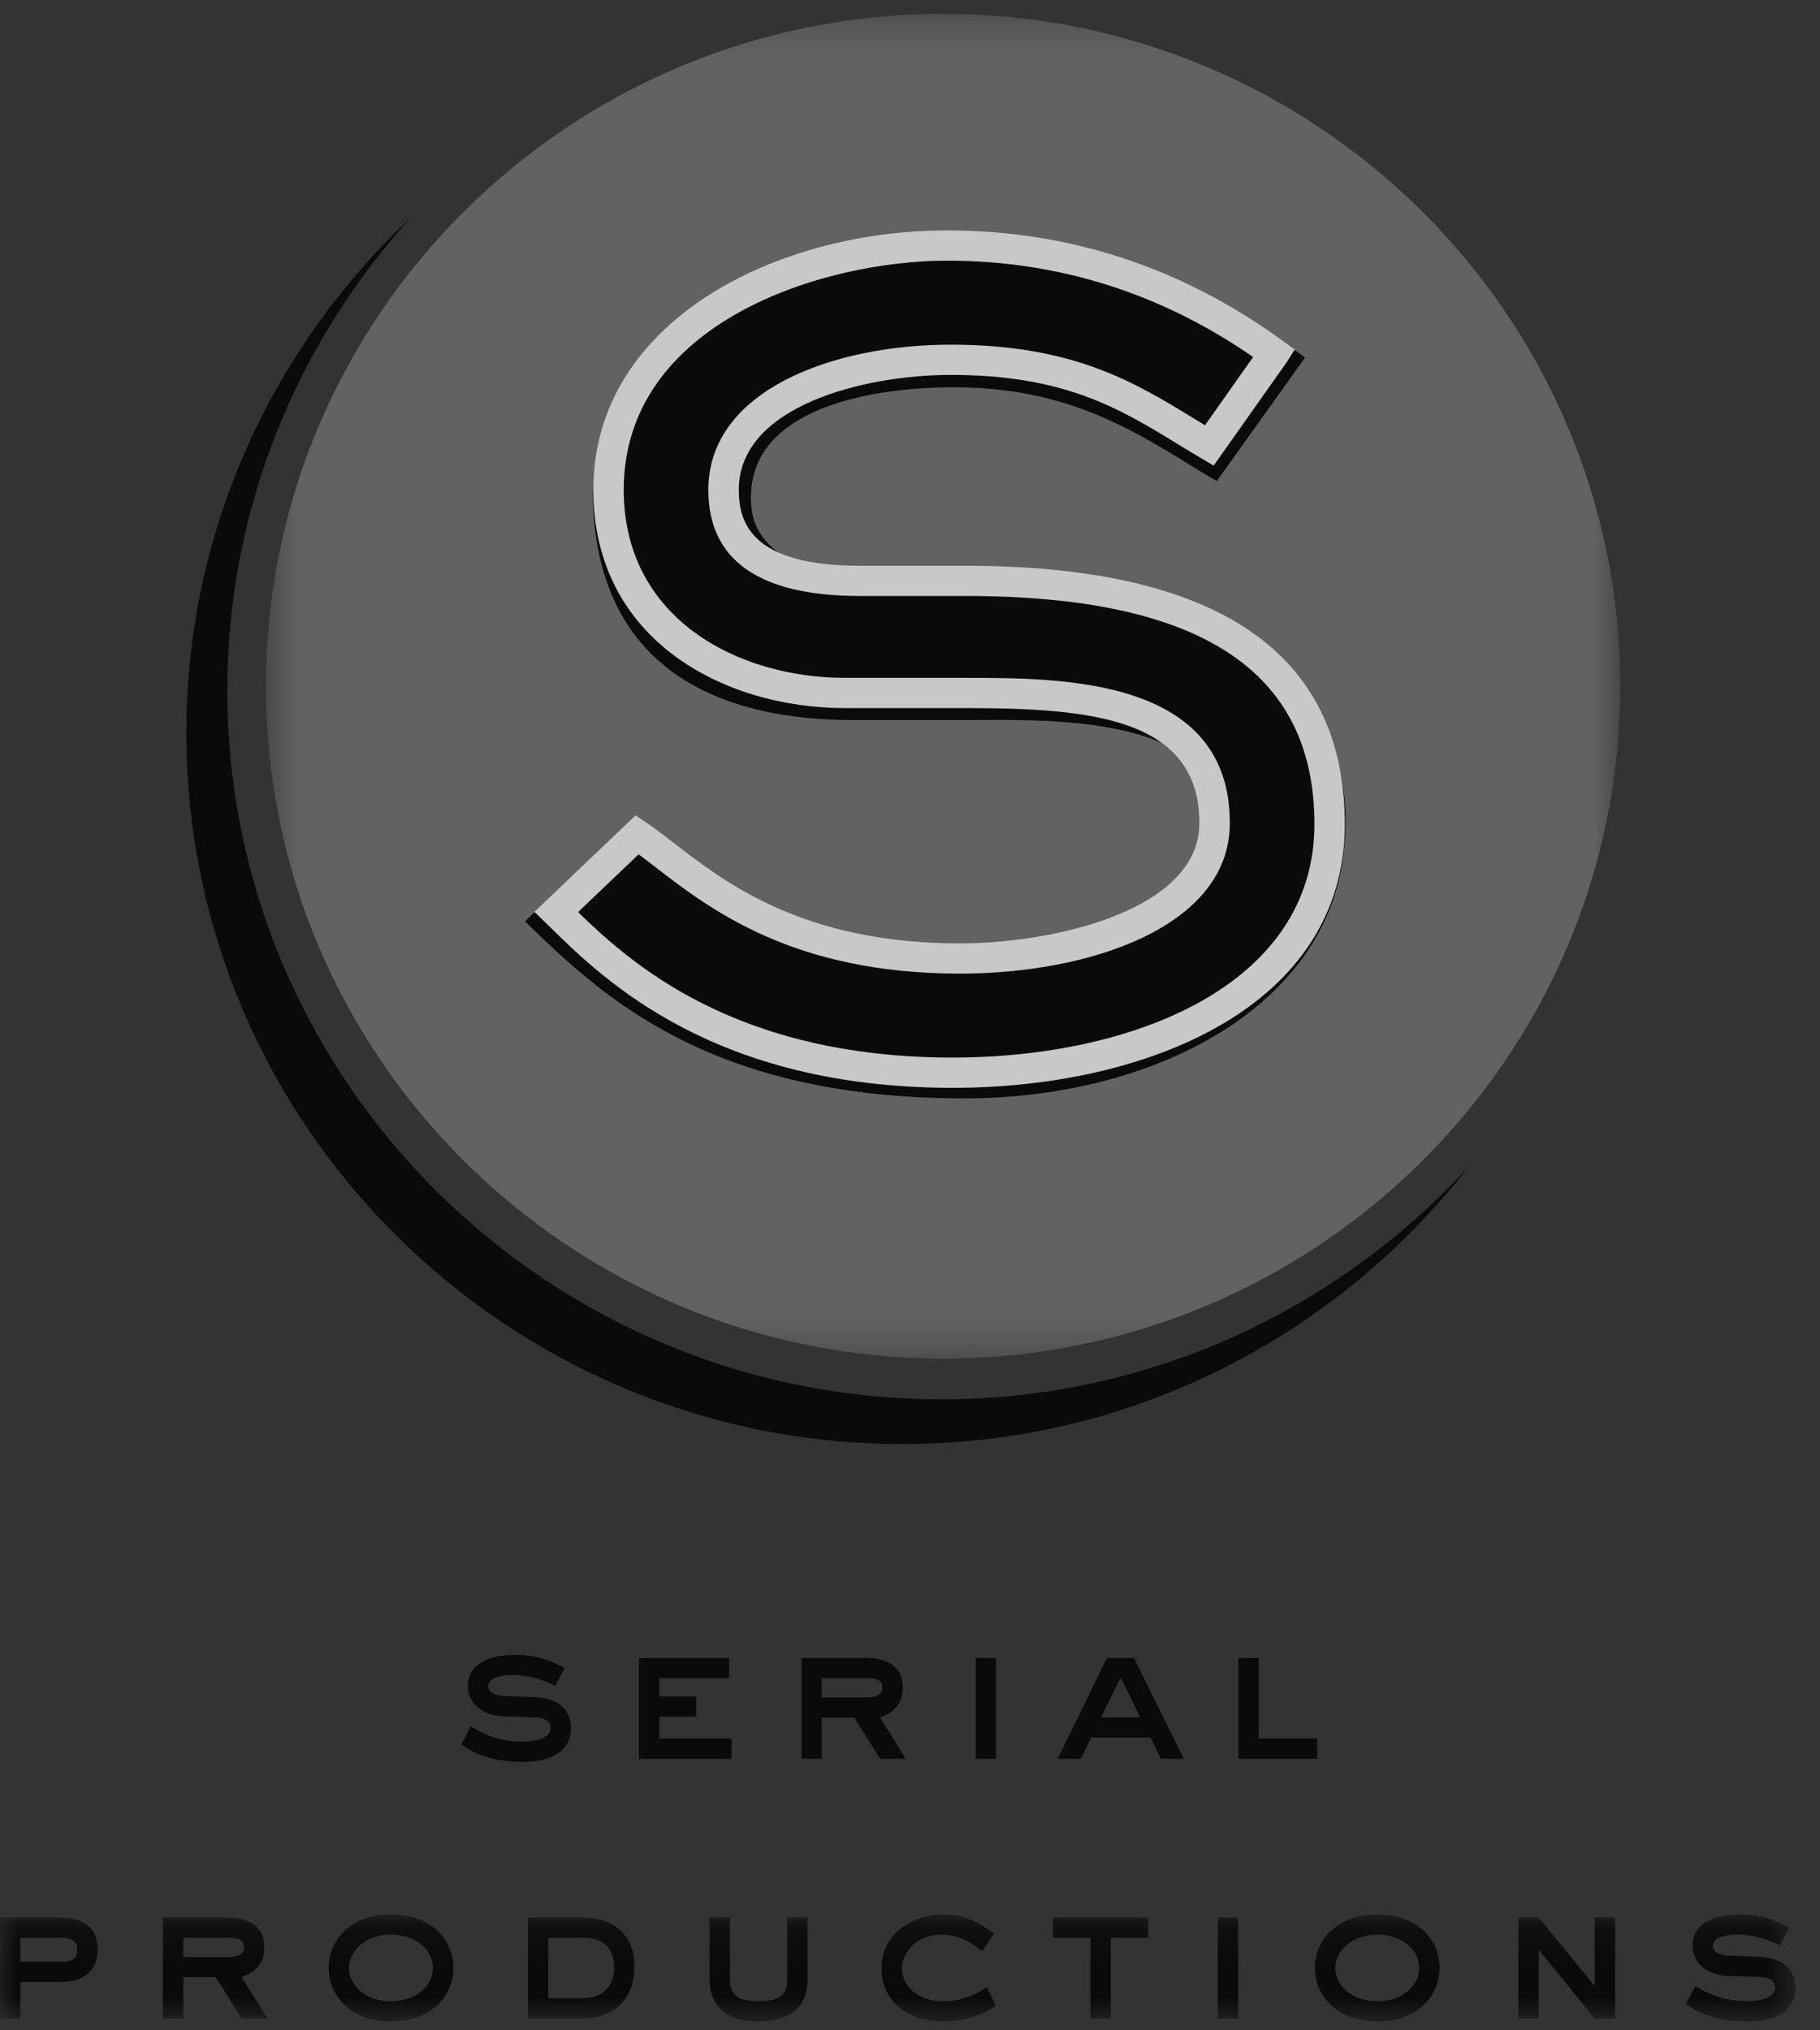 <?xml version="1.0" encoding="UTF-8"?>
<svg width="52px" height="58px" viewBox="0 0 52 58" version="1.1" xmlns="http://www.w3.org/2000/svg" xmlns:xlink="http://www.w3.org/1999/xlink">
    <rect x="0" y="0" width="52" height="58" fill="#333333" stroke="none"/>
    <!-- Generator: Sketch 51.2 (57519) - http://www.bohemiancoding.com/sketch -->
    <title>Group 15</title>
    <desc>Created with Sketch.</desc>
    <defs>
        <polygon id="path-1" points="0.571 0.252 39.265 0.252 39.265 38.668 0.571 38.668"></polygon>
        <polygon id="path-3" points="0 1.127 51.303 1.127 51.303 4.185 0 4.185"></polygon>
    </defs>
    <g id="Symbols" stroke="none" stroke-width="1" fill="none" fill-rule="evenodd" opacity="0.8">
        <g id="follow-+-footer" transform="translate(-847, -421)">
            <g id="footer">
                <g transform="translate(0, 340)">
                    <g id="logos" transform="translate(749, 76)">
                        <g id="Group-15" transform="translate(98, 5)">
                            <g id="Group-3" transform="translate(7.027, 0.144)">
                                <mask id="mask-2" fill="white">
                                    <use xlink:href="#path-1"></use>
                                </mask>
                                <g id="Clip-2"></g>
                                <path d="M19.918,0.251 C9.25,0.251 0.571,8.868 0.571,19.46 C0.571,30.051 9.25,38.668 19.918,38.668 C30.587,38.668 39.265,30.051 39.265,19.46 C39.265,8.868 30.587,0.251 19.918,0.251" id="Fill-1" fill="#6E6E6E" mask="url(#mask-2)"></path>
                            </g>
                            <path d="M26.896,39.974 C15.647,39.974 6.495,30.887 6.495,19.719 C6.495,14.523 8.493,9.793 11.746,6.202 C7.802,9.908 5.324,15.137 5.324,20.94 C5.324,32.141 14.502,41.252 25.783,41.252 C32.361,41.252 38.209,38.142 41.953,33.336 C38.221,37.402 32.862,39.974 26.896,39.974" id="Fill-4" fill="#000000"></path>
                            <path d="M35.264,18.239 C34.194,17.558 32.876,17.129 31.428,16.881 C29.511,16.503 27.947,16.517 27.926,16.512 L24.912,16.512 C22.772,16.45 21.602,15.638 21.477,14.552 C21.162,11.87 24.414,11.064 27.274,11.064 C30.848,11.064 32.816,12.597 34.763,13.745 L37.288,10.214 C36.377,9.548 32.432,6.612 27.289,6.612 C23.087,6.612 16.76,9.58 16.944,14.382 C17.128,19.197 20.664,20.57 24.361,20.57 L27.77,20.57 C29.339,20.57 33.652,20.403 34.557,22.434 C34.65,22.752 34.704,23.11 34.704,23.512 C34.704,26.292 30.504,27.381 27.43,27.381 C21.952,27.381 19.728,24.873 18.208,23.845 L17.766,24.265 C17.654,24.177 17.542,24.091 17.429,24.007 L14.999,26.319 C17.263,28.532 20.331,31.377 27.561,31.377 C32.876,31.377 37.802,28.847 38.375,24.488 C38.796,21.293 37.269,19.384 35.264,18.239" id="Fill-6" fill="#000000"></path>
                            <path d="M16.516,26.055 C18.006,27.503 20.997,30.211 27.217,30.211 C32.364,30.211 37.555,28.15 37.555,23.544 C37.555,19.159 34.293,17.025 27.583,17.025 L24.568,17.025 C21.695,17.025 20.238,16.005 20.238,13.993 C20.238,11.142 23.823,9.846 27.157,9.846 C30.66,9.846 32.409,10.914 34.101,11.949 C34.209,12.013 34.319,12.082 34.428,12.149 L35.804,10.199 C33.156,8.366 30.223,7.446 27.064,7.446 C23.49,7.446 17.821,9.222 17.821,13.993 C17.821,17.684 21.099,19.364 24.142,19.364 L27.552,19.364 C30.389,19.364 35.138,19.364 35.138,23.512 C35.138,26.468 31.143,27.813 27.429,27.813 C22.665,27.813 20.293,25.979 18.722,24.767 C18.55,24.635 18.395,24.514 18.247,24.405 L16.516,26.055 Z M27.217,31.076 C20.411,31.076 17.263,27.997 15.749,26.516 L15.268,26.048 L18.161,23.292 L18.452,23.489 C18.705,23.657 18.97,23.867 19.256,24.084 C20.733,25.226 22.963,26.95 27.429,26.95 C30.074,26.95 34.268,26.017 34.268,23.512 C34.268,20.479 31.092,20.228 27.552,20.228 L24.142,20.228 C20.678,20.228 16.952,18.277 16.952,13.993 C16.952,9.181 22.162,6.582 27.064,6.582 C30.551,6.582 33.775,7.644 36.649,9.736 L36.992,9.986 L36.766,10.344 L34.676,13.301 L34.33,13.096 C34.098,12.959 33.87,12.822 33.644,12.683 C31.983,11.667 30.415,10.71 27.157,10.71 C24.724,10.71 21.108,11.585 21.108,13.993 C21.108,14.924 21.465,16.162 24.568,16.162 L27.583,16.162 C34.777,16.162 38.424,18.644 38.424,23.544 C38.424,28.748 32.797,31.076 27.217,31.076 Z" id="Fill-8" fill="#EDEDED"></path>
                            <g id="Group-12" transform="translate(0, 53.562)">
                                <mask id="mask-4" fill="white">
                                    <use xlink:href="#path-3"></use>
                                </mask>
                                <g id="Clip-11"></g>
                                <path d="M48.17,3.686 C48.574,3.991 49.15,4.185 49.936,4.185 C50.893,4.185 51.303,3.758 51.303,3.242 C51.303,2.635 50.877,2.352 50.21,2.335 L49.454,2.307 C49.257,2.307 48.938,2.251 48.938,2.03 C48.938,1.773 49.319,1.704 49.628,1.704 C50.204,1.704 50.626,1.9 50.855,2.017 L51.119,1.506 C50.945,1.416 50.479,1.127 49.718,1.127 C48.675,1.127 48.356,1.583 48.356,2.011 C48.356,2.458 48.703,2.87 49.416,2.886 L50.284,2.914 C50.463,2.92 50.72,2.981 50.72,3.214 C50.72,3.537 50.227,3.608 49.936,3.608 C49.427,3.608 48.943,3.492 48.439,3.17 L48.17,3.686 Z M43.381,4.097 L43.963,4.097 L43.963,2.15 L43.974,2.15 L45.565,4.097 L46.148,4.097 L46.148,1.216 L45.565,1.216 L45.565,3.163 L45.555,3.163 L43.963,1.216 L43.381,1.216 L43.381,4.097 Z M39.351,3.608 C38.628,3.608 38.151,3.157 38.151,2.657 C38.151,2.161 38.628,1.704 39.351,1.704 C40.074,1.704 40.55,2.155 40.55,2.657 C40.55,3.157 40.074,3.608 39.351,3.608 Z M39.351,4.185 C40.488,4.185 41.132,3.464 41.132,2.657 C41.132,1.844 40.5,1.127 39.351,1.127 C38.207,1.127 37.569,1.85 37.569,2.657 C37.569,3.464 38.213,4.185 39.351,4.185 Z M34.795,4.097 L35.377,4.097 L35.377,1.217 L34.795,1.217 L34.795,4.097 Z M30.084,1.216 L30.084,1.795 L31.154,1.795 L31.154,4.097 L31.737,4.097 L31.737,1.795 L32.807,1.795 L32.807,1.216 L30.084,1.216 Z M28.403,1.672 C28.094,1.455 27.685,1.127 26.935,1.127 C26.127,1.127 25.186,1.639 25.186,2.657 C25.186,3.658 25.993,4.185 26.968,4.185 C27.415,4.185 28.044,4.036 28.453,3.736 L28.19,3.202 C27.948,3.386 27.488,3.608 26.974,3.608 C26.139,3.608 25.77,3.103 25.77,2.673 C25.77,2.205 26.188,1.704 26.907,1.704 C27.472,1.704 27.871,2.023 28.06,2.179 L28.403,1.672 Z M20.273,1.216 L20.273,2.969 C20.273,3.654 20.658,4.185 21.667,4.185 C22.783,4.185 23.074,3.576 23.074,2.969 L23.074,1.216 L22.492,1.216 L22.492,2.969 C22.492,3.28 22.447,3.608 21.673,3.608 C20.943,3.608 20.855,3.313 20.855,2.969 L20.855,1.216 L20.273,1.216 Z M15.666,1.795 L16.658,1.795 C17.112,1.795 17.544,1.967 17.544,2.645 C17.544,3.23 17.167,3.52 16.658,3.52 L15.666,3.52 L15.666,1.795 Z M15.084,1.216 L15.084,4.097 L16.658,4.097 C17.527,4.097 18.126,3.563 18.126,2.611 C18.126,1.538 17.326,1.216 16.658,1.216 L15.084,1.216 Z M11.173,3.608 C10.449,3.608 9.973,3.157 9.973,2.657 C9.973,2.161 10.449,1.704 11.173,1.704 C11.895,1.704 12.372,2.155 12.372,2.657 C12.372,3.157 11.895,3.608 11.173,3.608 Z M11.173,4.185 C12.31,4.185 12.954,3.464 12.954,2.657 C12.954,1.844 12.321,1.127 11.173,1.127 C10.029,1.127 9.391,1.85 9.391,2.657 C9.391,3.464 10.035,4.185 11.173,4.185 Z M6.506,1.795 C6.707,1.795 6.971,1.799 6.971,2.067 C6.971,2.323 6.68,2.345 6.506,2.345 L5.238,2.345 L5.238,1.795 L6.506,1.795 Z M4.656,1.216 L4.656,4.097 L5.238,4.097 L5.238,2.923 L6.168,2.923 L6.903,4.097 L7.637,4.097 L6.903,2.917 C7.178,2.818 7.553,2.617 7.553,2.067 C7.553,1.416 7.043,1.216 6.506,1.216 L4.656,1.216 Z M0.582,1.795 L1.743,1.795 C1.949,1.795 2.208,1.822 2.208,2.129 C2.208,2.451 1.968,2.479 1.743,2.479 L0.582,2.479 L0.582,1.795 Z M0,1.216 L0,4.097 L0.582,4.097 L0.582,3.057 L1.743,3.057 C2.343,3.057 2.79,2.773 2.79,2.129 C2.79,1.46 2.309,1.216 1.743,1.216 L0,1.216 Z" id="Fill-10" fill="#000000" mask="url(#mask-4)"></path>
                            </g>
                            <path d="M35.382,47.361 L35.382,50.241 L37.635,50.241 L37.635,49.663 L35.964,49.663 L35.964,47.361 L35.382,47.361 Z M32.019,47.922 L32.579,49.058 L31.459,49.058 L32.019,47.922 Z M30.221,50.241 L30.883,50.241 L31.174,49.635 L32.872,49.635 L33.163,50.241 L33.823,50.241 L32.401,47.361 L31.627,47.361 L30.221,50.241 Z M27.878,50.241 L28.46,50.241 L28.46,47.361 L27.878,47.361 L27.878,50.241 Z M24.747,47.939 C24.948,47.939 25.212,47.944 25.212,48.211 C25.212,48.467 24.92,48.491 24.747,48.491 L23.479,48.491 L23.479,47.939 L24.747,47.939 Z M22.898,47.361 L22.898,50.241 L23.479,50.241 L23.479,49.069 L24.41,49.069 L25.145,50.241 L25.878,50.241 L25.145,49.063 C25.419,48.963 25.794,48.763 25.794,48.211 C25.794,47.562 25.284,47.361 24.747,47.361 L22.898,47.361 Z M18.258,47.361 L18.258,50.241 L20.902,50.241 L20.902,49.663 L18.84,49.663 L18.84,49.04 L19.893,49.04 L19.893,48.462 L18.84,48.462 L18.84,47.939 L20.834,47.939 L20.834,47.361 L18.258,47.361 Z M13.182,49.832 C13.585,50.136 14.162,50.332 14.946,50.332 C15.904,50.332 16.313,49.903 16.313,49.387 C16.313,48.781 15.887,48.495 15.221,48.48 L14.464,48.452 C14.268,48.452 13.949,48.396 13.949,48.173 C13.949,47.916 14.33,47.851 14.638,47.851 C15.216,47.851 15.636,48.045 15.865,48.162 L16.129,47.65 C15.955,47.562 15.49,47.273 14.728,47.273 C13.685,47.273 13.366,47.728 13.366,48.156 C13.366,48.603 13.713,49.016 14.424,49.031 L15.294,49.059 C15.473,49.065 15.731,49.126 15.731,49.361 C15.731,49.681 15.238,49.754 14.946,49.754 C14.437,49.754 13.954,49.637 13.45,49.314 L13.182,49.832 Z" id="Fill-13" fill="#000000"></path>
                        </g>
                    </g>
                </g>
            </g>
        </g>
    </g>
</svg>